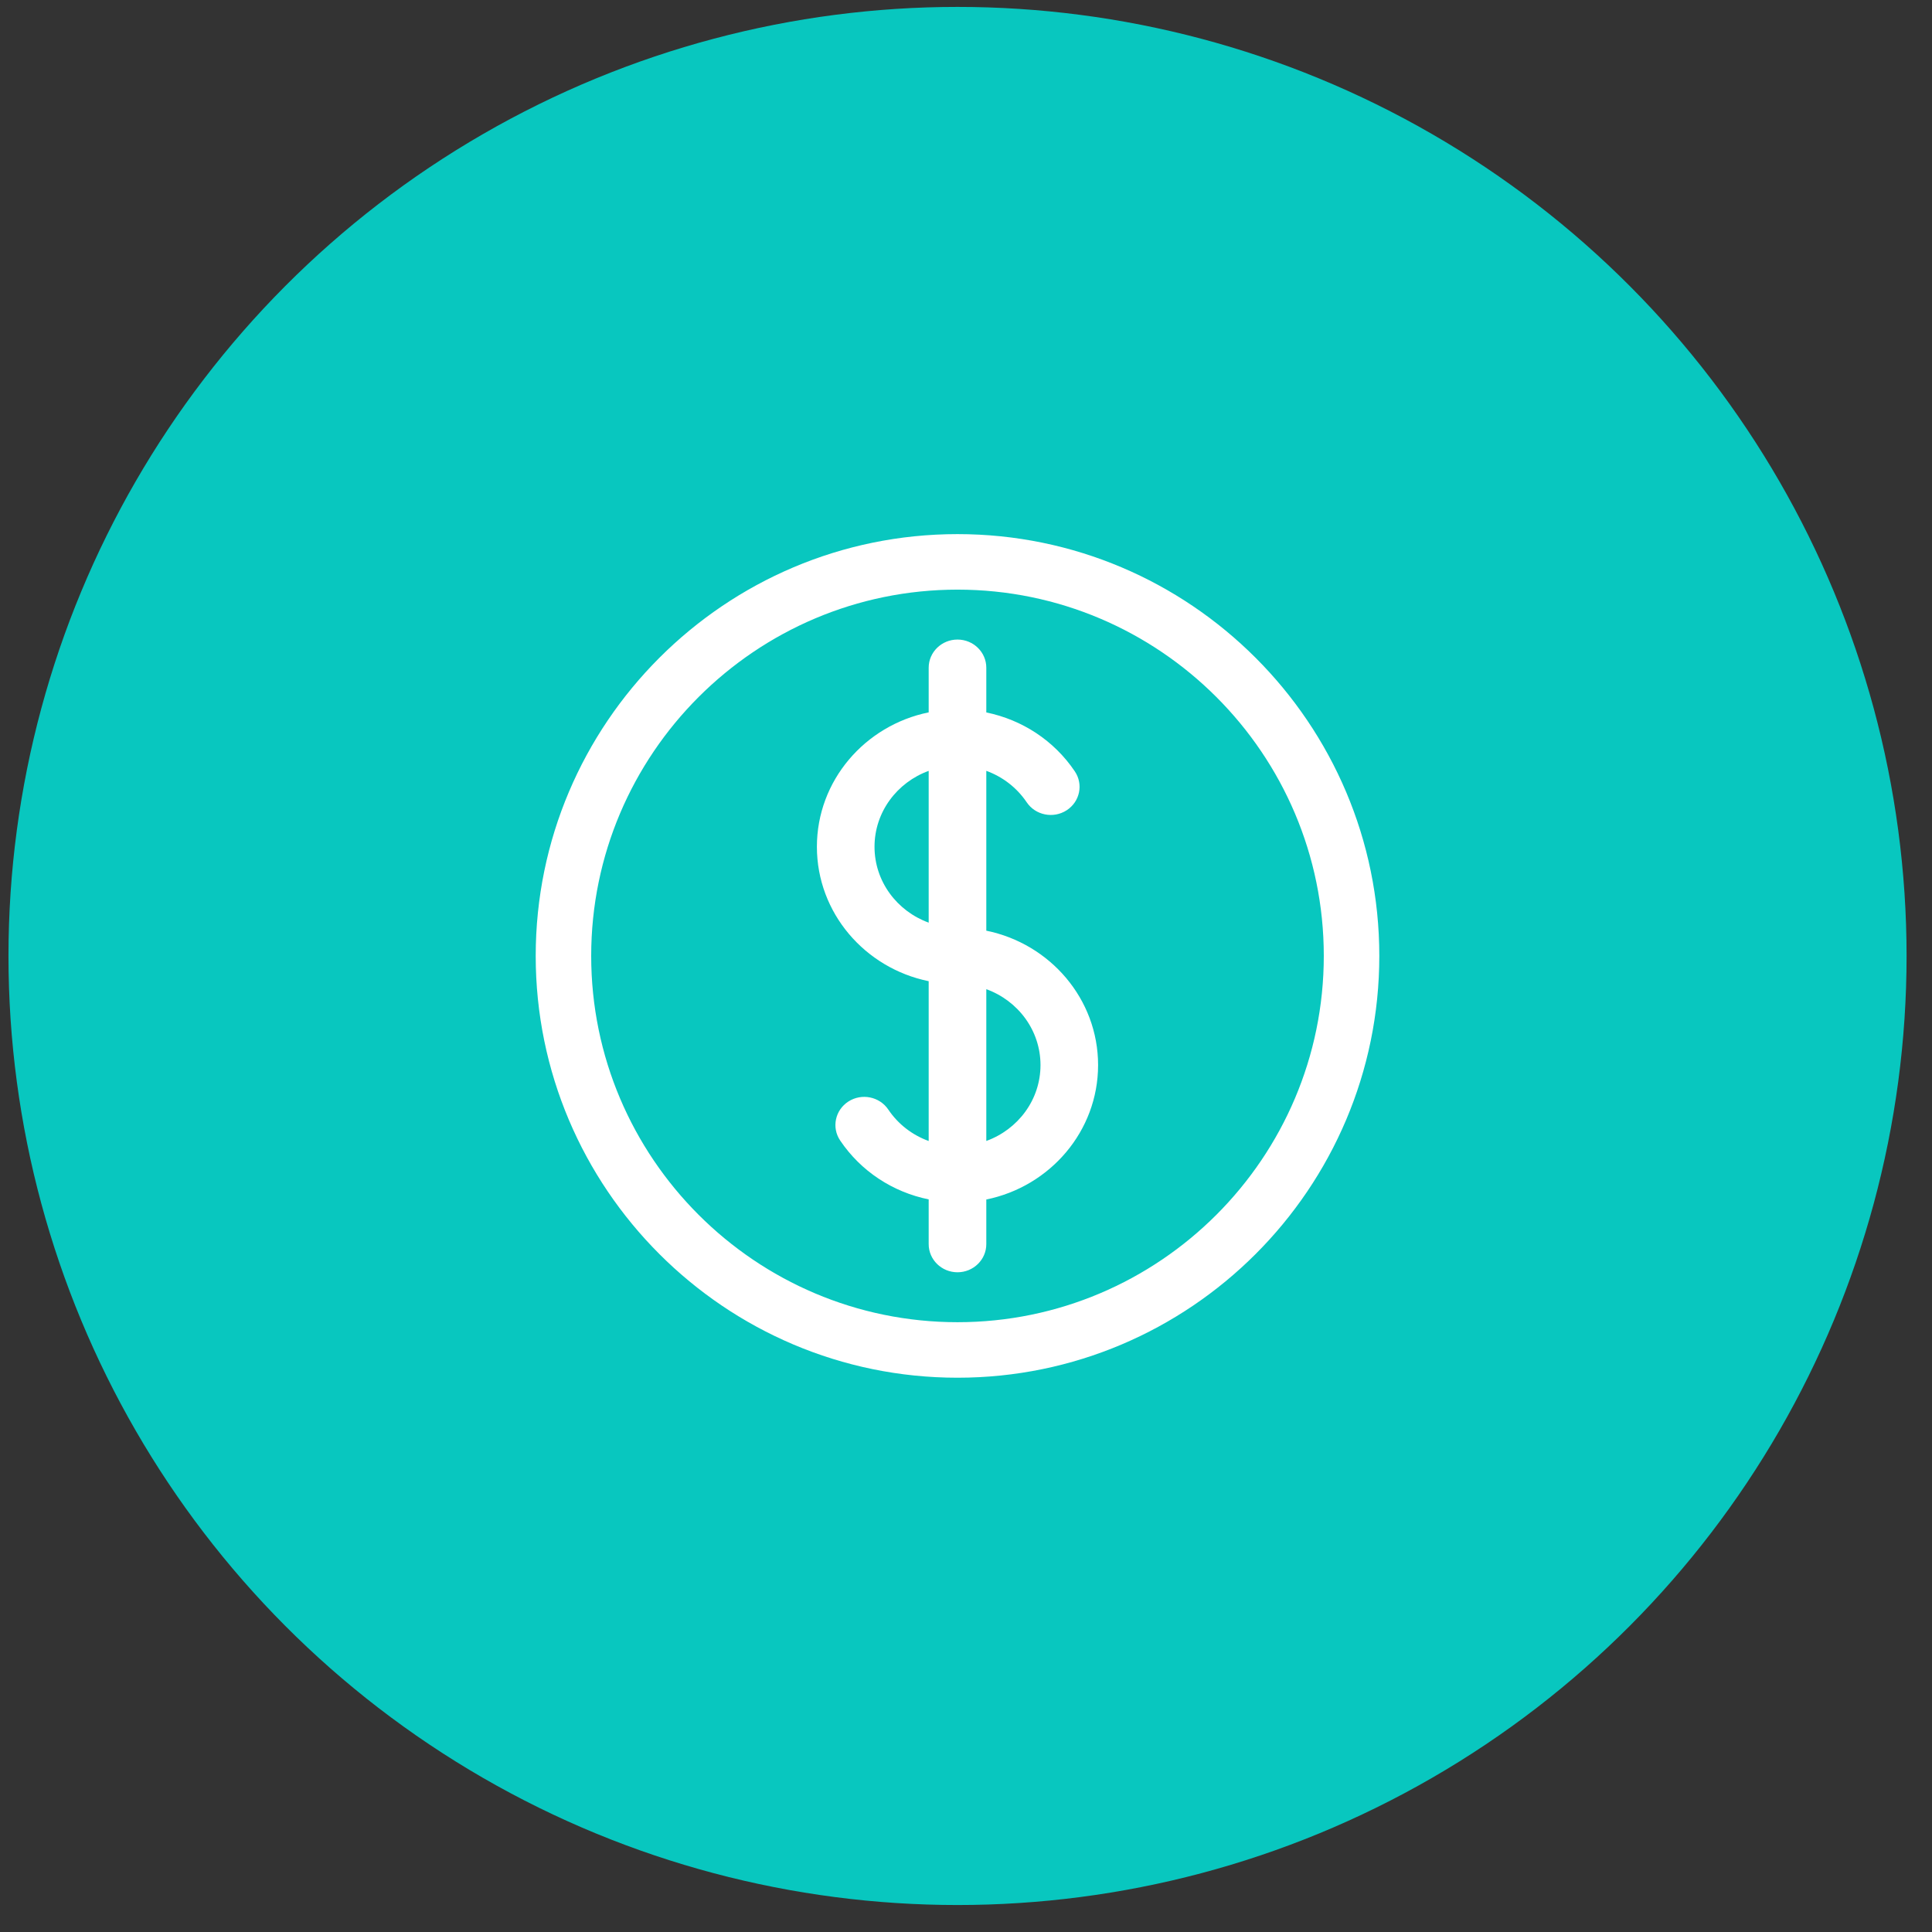 <?xml version="1.0" encoding="UTF-8"?>
<svg xmlns="http://www.w3.org/2000/svg" width="57" height="57" viewBox="0 0 57 57" fill="none">
  <rect x="0" y="0" width="57" height="57" fill="#333333" stroke="none"/>
  <circle cx="28.25" cy="28.204" r="28" fill="#08C7BF"></circle>
  <path fill-rule="evenodd" clip-rule="evenodd" d="M28.249 15.758C21.387 15.758 15.805 21.341 15.805 28.203C15.805 35.065 21.387 40.647 28.249 40.647C35.111 40.647 40.694 35.065 40.694 28.203C40.694 21.341 35.111 15.758 28.249 15.758ZM28.249 39.009C22.29 39.009 17.442 34.161 17.442 28.202C17.442 22.244 22.29 17.396 28.249 17.396C34.208 17.396 39.056 22.244 39.056 28.202C39.056 34.161 34.208 39.009 28.249 39.009ZM29.099 27.458V22.742C29.58 22.917 29.999 23.237 30.291 23.67C30.549 24.053 31.076 24.159 31.468 23.907C31.86 23.655 31.969 23.14 31.71 22.757C31.1 21.851 30.159 21.236 29.099 21.019V19.7C29.099 19.241 28.718 18.869 28.249 18.869C27.78 18.869 27.399 19.241 27.399 19.7V21.017C25.518 21.4 24.101 23.032 24.101 24.982C24.101 26.932 25.518 28.565 27.399 28.948V33.663C26.918 33.489 26.499 33.169 26.207 32.735C25.949 32.352 25.422 32.246 25.03 32.498C24.638 32.751 24.529 33.266 24.788 33.649C25.398 34.555 26.339 35.17 27.399 35.386V36.706C27.399 37.164 27.78 37.536 28.249 37.536C28.718 37.536 29.099 37.164 29.099 36.706V35.389C30.98 35.006 32.397 33.373 32.397 31.423C32.397 29.473 30.98 27.841 29.099 27.458ZM25.801 24.982C25.801 23.956 26.468 23.081 27.399 22.743V27.221C26.468 26.883 25.801 26.009 25.801 24.982ZM29.099 33.662V29.184C30.031 29.521 30.698 30.396 30.698 31.423C30.698 32.45 30.031 33.324 29.099 33.662Z" fill="white"></path>
</svg>

